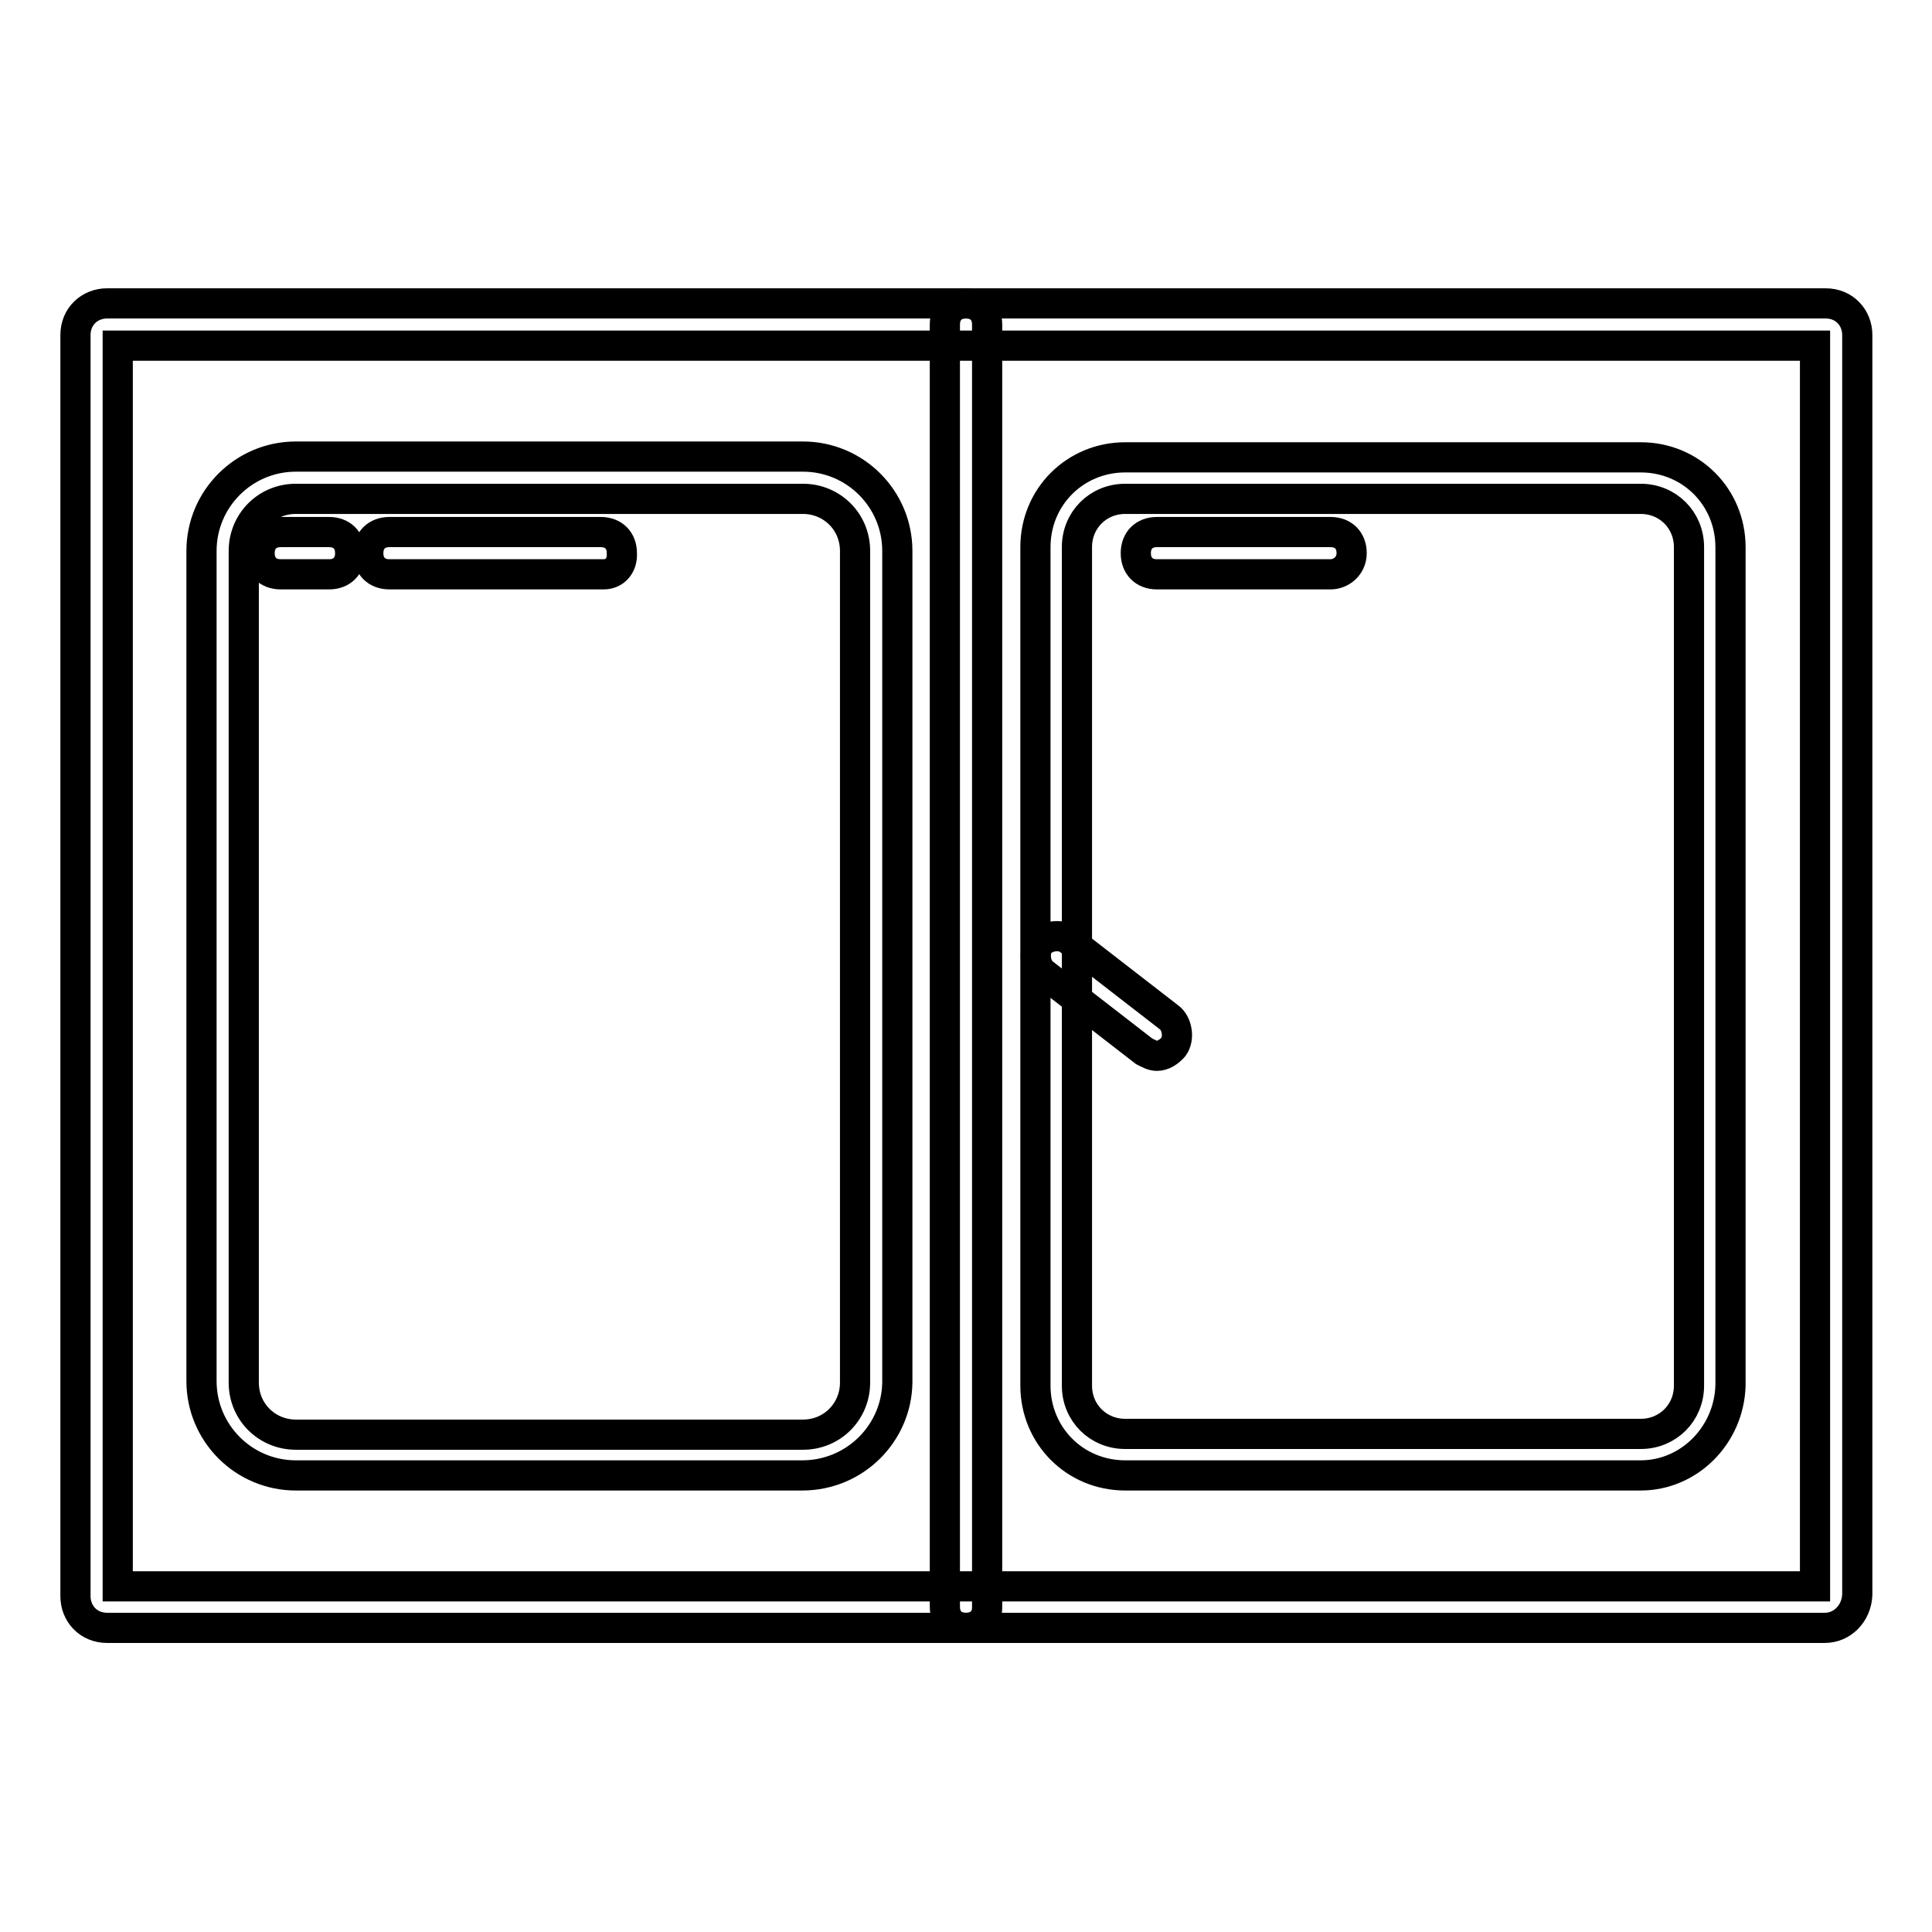 <?xml version="1.0" encoding="utf-8"?>
<!-- Svg Vector Icons : http://www.onlinewebfonts.com/icon -->
<!DOCTYPE svg PUBLIC "-//W3C//DTD SVG 1.1//EN" "http://www.w3.org/Graphics/SVG/1.1/DTD/svg11.dtd">
<svg version="1.1" xmlns="http://www.w3.org/2000/svg" xmlns:xlink="http://www.w3.org/1999/xlink" x="0px" y="0px" viewBox="0 0 256 256" enable-background="new 0 0 256 256" xml:space="preserve">
<g> <path stroke-width="4" fill-opacity="0" stroke="#000000"  d="M241.8,215.7H14.2c-2.5,0-4.2-1.9-4.2-4.2V44.4c0-2.5,1.9-4.2,4.2-4.2h227.7c2.5,0,4.2,1.9,4.2,4.2v166.9 C246,213.8,244.1,215.7,241.8,215.7L241.8,215.7z M15.6,210.2h224.9V45.8H15.6V210.2z"/> <path stroke-width="4" fill-opacity="0" stroke="#000000"  d="M106.3,195.5H39.2c-6.9,0-12.5-5.6-12.5-12.5V73c0-6.9,5.6-12.5,12.5-12.5h67.2c6.9,0,12.5,5.6,12.5,12.5 v110.2C118.8,189.9,113.3,195.5,106.3,195.5z M39.2,66.1c-3.9,0-6.9,3.1-6.9,6.9v110.2c0,3.9,3.1,6.9,6.9,6.9h67.2 c3.9,0,6.9-3.1,6.9-6.9V73c0-3.9-3.1-6.9-6.9-6.9H39.2z M217.4,195.5h-68.3c-6.7,0-11.9-5.3-11.9-11.9V72.5 c0-6.7,5.3-11.9,11.9-11.9h68.3c6.7,0,11.9,5.3,11.9,11.9v111.1C229.1,190.2,223.8,195.5,217.4,195.5z M149.1,66.1 c-3.6,0-6.4,2.8-6.4,6.4v111.1c0,3.6,2.8,6.4,6.4,6.4h68.3c3.6,0,6.4-2.8,6.4-6.4V72.5c0-3.6-2.8-6.4-6.4-6.4H149.1z M128,215.7 c-1.7,0-2.8-1.1-2.8-2.8V43c0-1.7,1.1-2.8,2.8-2.8s2.8,1.1,2.8,2.8V213C130.8,214.6,129.7,215.7,128,215.7z"/> <path stroke-width="4" fill-opacity="0" stroke="#000000"  d="M80,76.1H51.6c-1.7,0-2.8-1.1-2.8-2.8c0-1.7,1.1-2.8,2.8-2.8h28c1.7,0,2.8,1.1,2.8,2.8 C82.5,75,81.4,76.1,80,76.1z M43.6,76.1h-6.4c-1.7,0-2.8-1.1-2.8-2.8c0-1.7,1.1-2.8,2.8-2.8h6.4c1.7,0,2.8,1.1,2.8,2.8 C46.4,75,45.3,76.1,43.6,76.1z M176.3,76.1h-23c-1.7,0-2.8-1.1-2.8-2.8c0-1.7,1.1-2.8,2.8-2.8h23c1.7,0,2.8,1.1,2.8,2.8 C179.1,75,177.7,76.1,176.3,76.1z M153.3,139.9c-0.6,0-1.1-0.3-1.7-0.6l-13.3-10.3c-1.1-0.8-1.4-2.8-0.6-3.9 c0.8-1.1,2.8-1.4,3.9-0.6l13.3,10.3c1.1,0.8,1.4,2.8,0.6,3.9C154.9,139.4,154.1,139.9,153.3,139.9L153.3,139.9z"/></g>
</svg>